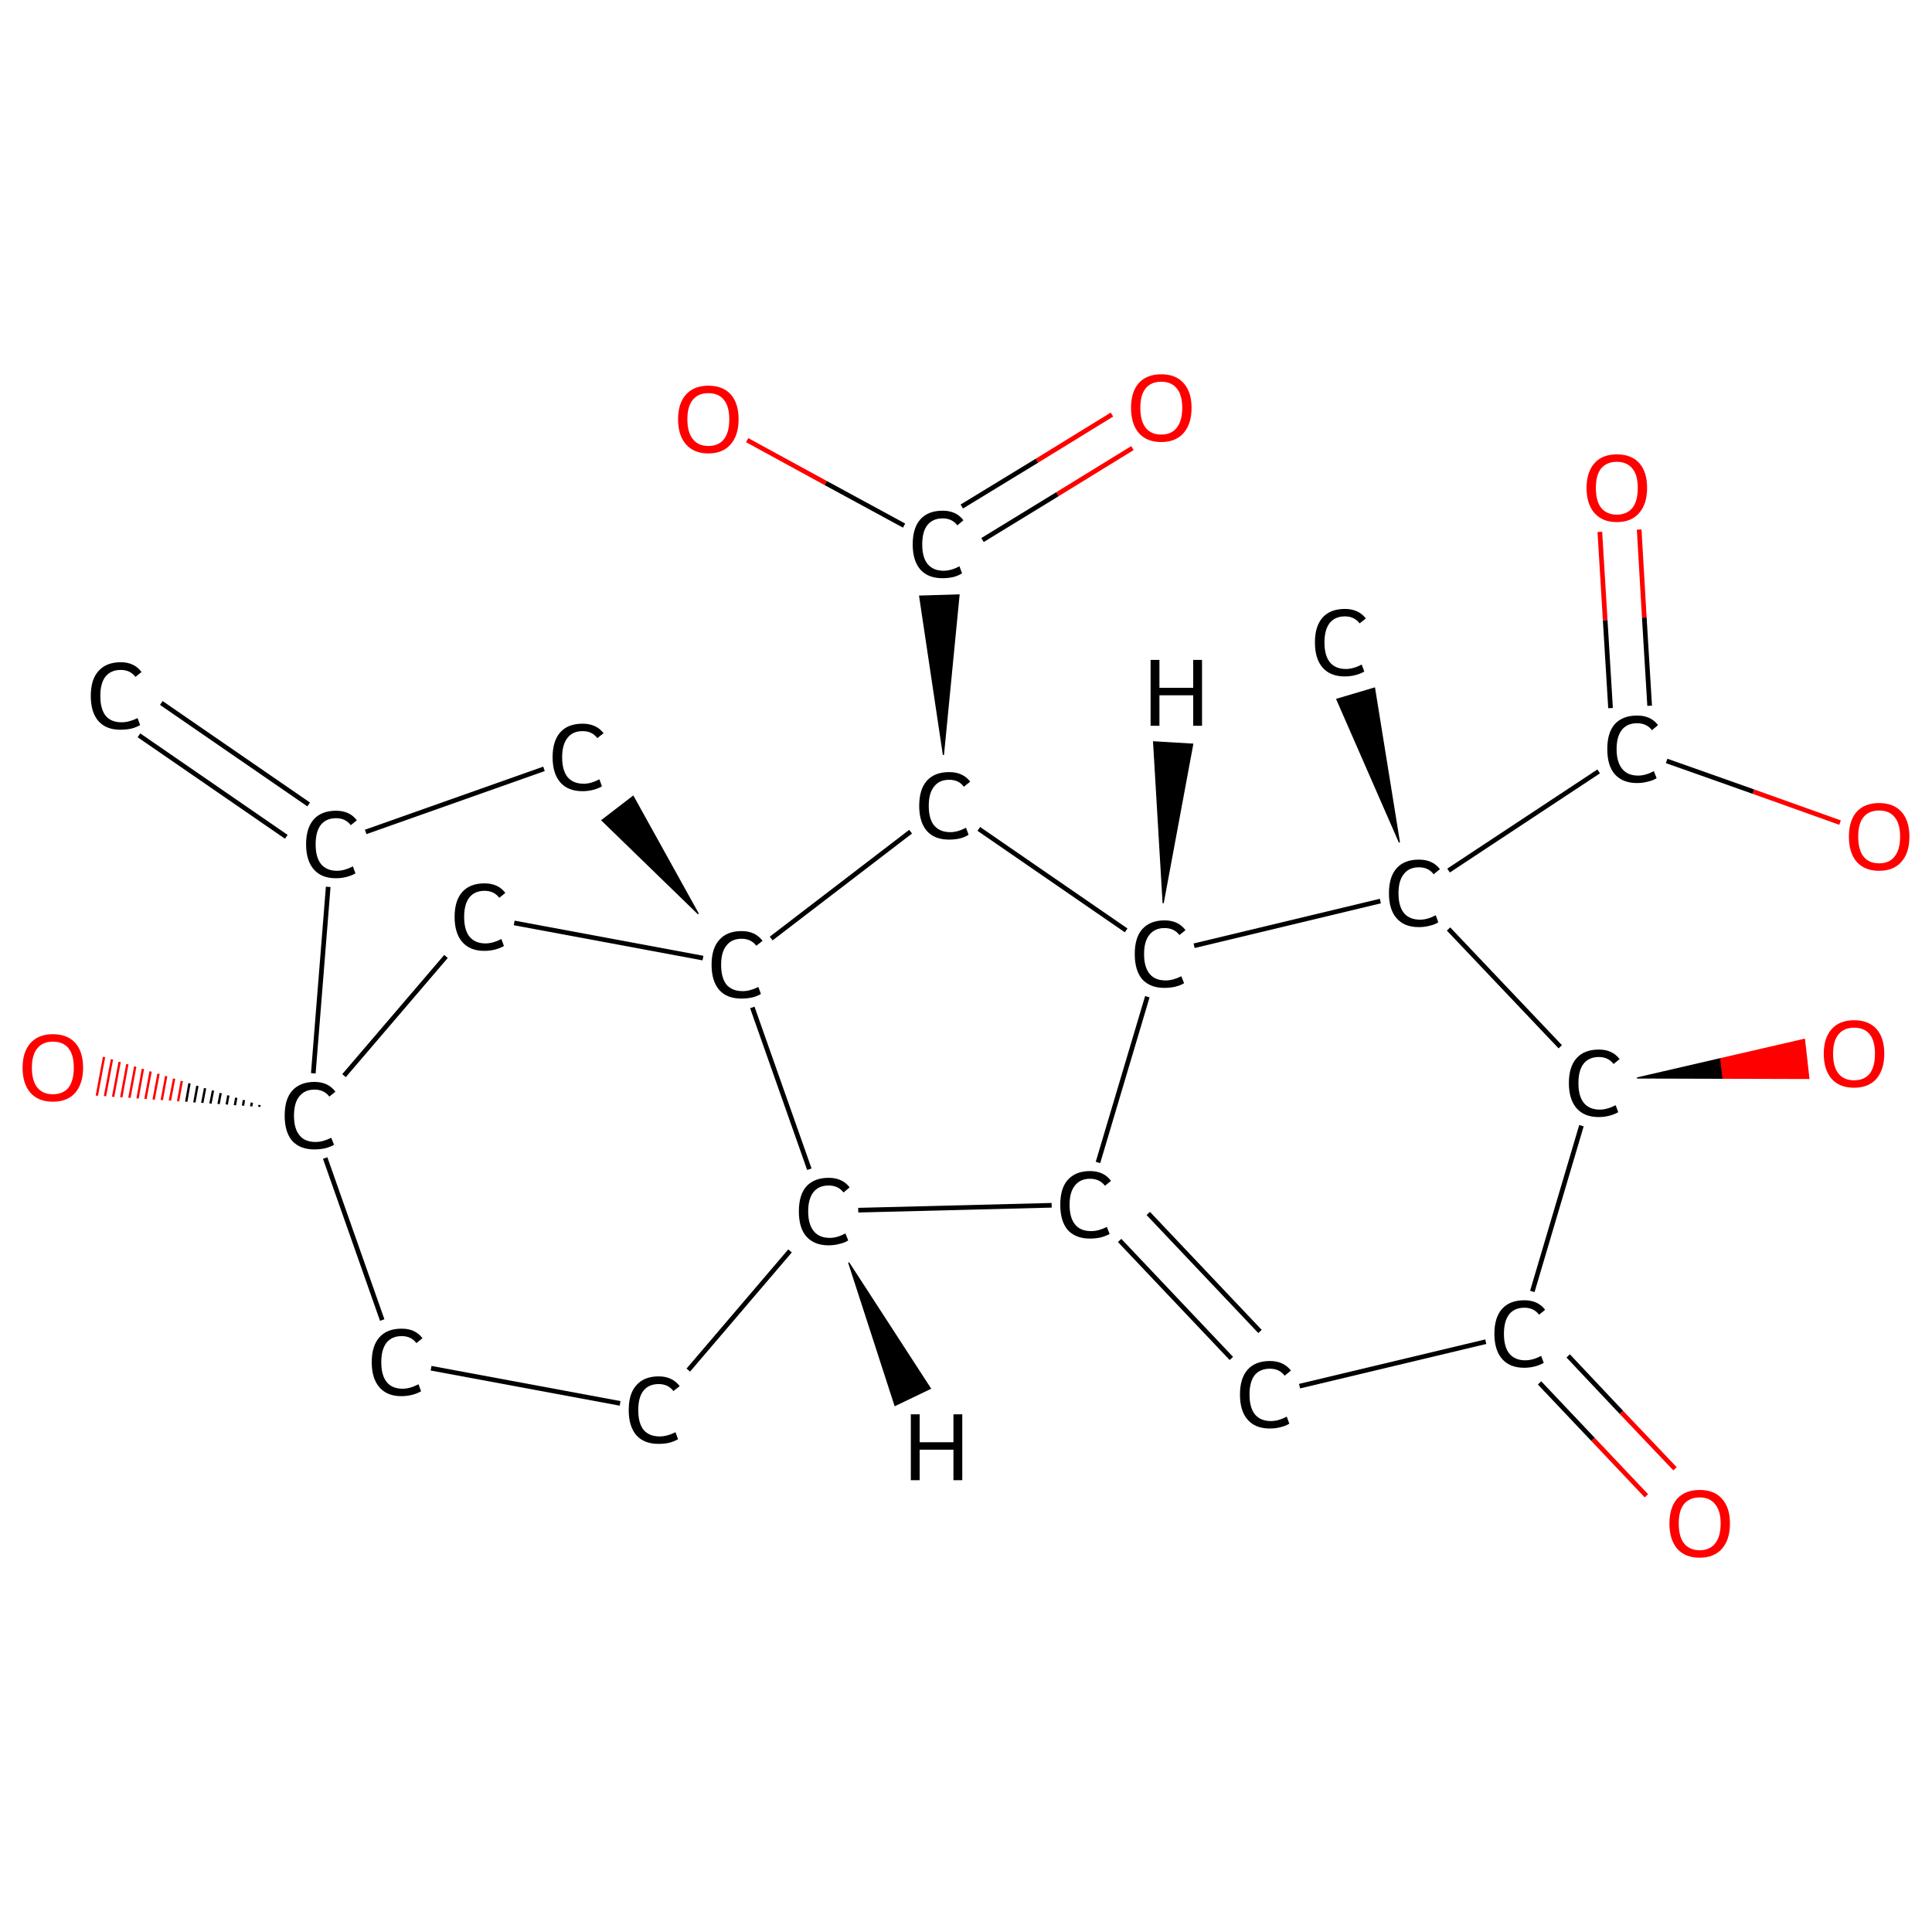 <?xml version='1.0' encoding='iso-8859-1'?>
<svg version='1.1' baseProfile='full'
              xmlns='http://www.w3.org/2000/svg'
                      xmlns:rdkit='http://www.rdkit.org/xml'
                      xmlns:xlink='http://www.w3.org/1999/xlink'
                  xml:space='preserve'
width='830px' height='830px' viewBox='0 0 830 830'>
<!-- END OF HEADER -->
<rect style='opacity:1.0;fill:#FFFFFF;stroke:none' width='830.0' height='830.0' x='0.0' y='0.0'> </rect>
<path class='bond-0 atom-0 atom-1' d='M 69.3,302.0 L 132.6,345.6' style='fill:none;fill-rule:evenodd;stroke:#000000;stroke-width:2.0px;stroke-linecap:butt;stroke-linejoin:miter;stroke-opacity:1' />
<path class='bond-0 atom-0 atom-1' d='M 59.7,315.9 L 123.0,359.5' style='fill:none;fill-rule:evenodd;stroke:#000000;stroke-width:2.0px;stroke-linecap:butt;stroke-linejoin:miter;stroke-opacity:1' />
<path class='bond-1 atom-1 atom-2' d='M 157.1,357.4 L 233.7,330.3' style='fill:none;fill-rule:evenodd;stroke:#000000;stroke-width:2.0px;stroke-linecap:butt;stroke-linejoin:miter;stroke-opacity:1' />
<path class='bond-2 atom-3 atom-2' d='M 300.0,392.6 L 258.6,352.4 L 272.0,342.1 Z' style='fill:#000000;fill-rule:evenodd;fill-opacity:1;stroke:#000000;stroke-width:0.5px;stroke-linecap:butt;stroke-linejoin:miter;stroke-opacity:1;' />
<path class='bond-3 atom-3 atom-4' d='M 302.0,411.6 L 220.9,396.5' style='fill:none;fill-rule:evenodd;stroke:#000000;stroke-width:2.0px;stroke-linecap:butt;stroke-linejoin:miter;stroke-opacity:1' />
<path class='bond-4 atom-4 atom-5' d='M 191.6,410.9 L 147.8,462.1' style='fill:none;fill-rule:evenodd;stroke:#000000;stroke-width:2.0px;stroke-linecap:butt;stroke-linejoin:miter;stroke-opacity:1' />
<path class='bond-5 atom-5 atom-6' d='M 111.4,475.5 L 111.5,474.7' style='fill:none;fill-rule:evenodd;stroke:#000000;stroke-width:1.0px;stroke-linecap:butt;stroke-linejoin:miter;stroke-opacity:1' />
<path class='bond-5 atom-5 atom-6' d='M 107.9,475.3 L 108.2,473.7' style='fill:none;fill-rule:evenodd;stroke:#000000;stroke-width:1.0px;stroke-linecap:butt;stroke-linejoin:miter;stroke-opacity:1' />
<path class='bond-5 atom-5 atom-6' d='M 104.4,475.0 L 104.8,472.6' style='fill:none;fill-rule:evenodd;stroke:#000000;stroke-width:1.0px;stroke-linecap:butt;stroke-linejoin:miter;stroke-opacity:1' />
<path class='bond-5 atom-5 atom-6' d='M 100.9,474.8 L 101.5,471.6' style='fill:none;fill-rule:evenodd;stroke:#000000;stroke-width:1.0px;stroke-linecap:butt;stroke-linejoin:miter;stroke-opacity:1' />
<path class='bond-5 atom-5 atom-6' d='M 97.4,474.5 L 98.1,470.6' style='fill:none;fill-rule:evenodd;stroke:#000000;stroke-width:1.0px;stroke-linecap:butt;stroke-linejoin:miter;stroke-opacity:1' />
<path class='bond-5 atom-5 atom-6' d='M 93.9,474.3 L 94.8,469.6' style='fill:none;fill-rule:evenodd;stroke:#000000;stroke-width:1.0px;stroke-linecap:butt;stroke-linejoin:miter;stroke-opacity:1' />
<path class='bond-5 atom-5 atom-6' d='M 90.4,474.1 L 91.5,468.5' style='fill:none;fill-rule:evenodd;stroke:#000000;stroke-width:1.0px;stroke-linecap:butt;stroke-linejoin:miter;stroke-opacity:1' />
<path class='bond-5 atom-5 atom-6' d='M 86.9,473.8 L 88.1,467.5' style='fill:none;fill-rule:evenodd;stroke:#000000;stroke-width:1.0px;stroke-linecap:butt;stroke-linejoin:miter;stroke-opacity:1' />
<path class='bond-5 atom-5 atom-6' d='M 83.5,473.6 L 84.8,466.5' style='fill:none;fill-rule:evenodd;stroke:#000000;stroke-width:1.0px;stroke-linecap:butt;stroke-linejoin:miter;stroke-opacity:1' />
<path class='bond-5 atom-5 atom-6' d='M 80.0,473.3 L 81.4,465.4' style='fill:none;fill-rule:evenodd;stroke:#000000;stroke-width:1.0px;stroke-linecap:butt;stroke-linejoin:miter;stroke-opacity:1' />
<path class='bond-5 atom-5 atom-6' d='M 76.5,473.1 L 78.1,464.4' style='fill:none;fill-rule:evenodd;stroke:#FF0000;stroke-width:1.0px;stroke-linecap:butt;stroke-linejoin:miter;stroke-opacity:1' />
<path class='bond-5 atom-5 atom-6' d='M 73.0,472.8 L 74.8,463.4' style='fill:none;fill-rule:evenodd;stroke:#FF0000;stroke-width:1.0px;stroke-linecap:butt;stroke-linejoin:miter;stroke-opacity:1' />
<path class='bond-5 atom-5 atom-6' d='M 69.5,472.6 L 71.4,462.3' style='fill:none;fill-rule:evenodd;stroke:#FF0000;stroke-width:1.0px;stroke-linecap:butt;stroke-linejoin:miter;stroke-opacity:1' />
<path class='bond-5 atom-5 atom-6' d='M 66.0,472.4 L 68.1,461.3' style='fill:none;fill-rule:evenodd;stroke:#FF0000;stroke-width:1.0px;stroke-linecap:butt;stroke-linejoin:miter;stroke-opacity:1' />
<path class='bond-5 atom-5 atom-6' d='M 62.5,472.1 L 64.7,460.3' style='fill:none;fill-rule:evenodd;stroke:#FF0000;stroke-width:1.0px;stroke-linecap:butt;stroke-linejoin:miter;stroke-opacity:1' />
<path class='bond-5 atom-5 atom-6' d='M 59.1,471.9 L 61.4,459.2' style='fill:none;fill-rule:evenodd;stroke:#FF0000;stroke-width:1.0px;stroke-linecap:butt;stroke-linejoin:miter;stroke-opacity:1' />
<path class='bond-5 atom-5 atom-6' d='M 55.6,471.6 L 58.1,458.2' style='fill:none;fill-rule:evenodd;stroke:#FF0000;stroke-width:1.0px;stroke-linecap:butt;stroke-linejoin:miter;stroke-opacity:1' />
<path class='bond-5 atom-5 atom-6' d='M 52.1,471.4 L 54.7,457.2' style='fill:none;fill-rule:evenodd;stroke:#FF0000;stroke-width:1.0px;stroke-linecap:butt;stroke-linejoin:miter;stroke-opacity:1' />
<path class='bond-5 atom-5 atom-6' d='M 48.6,471.2 L 51.4,456.2' style='fill:none;fill-rule:evenodd;stroke:#FF0000;stroke-width:1.0px;stroke-linecap:butt;stroke-linejoin:miter;stroke-opacity:1' />
<path class='bond-5 atom-5 atom-6' d='M 45.1,470.9 L 48.1,455.1' style='fill:none;fill-rule:evenodd;stroke:#FF0000;stroke-width:1.0px;stroke-linecap:butt;stroke-linejoin:miter;stroke-opacity:1' />
<path class='bond-5 atom-5 atom-6' d='M 41.6,470.7 L 44.7,454.1' style='fill:none;fill-rule:evenodd;stroke:#FF0000;stroke-width:1.0px;stroke-linecap:butt;stroke-linejoin:miter;stroke-opacity:1' />
<path class='bond-6 atom-5 atom-7' d='M 139.7,497.5 L 164.2,567.1' style='fill:none;fill-rule:evenodd;stroke:#000000;stroke-width:2.0px;stroke-linecap:butt;stroke-linejoin:miter;stroke-opacity:1' />
<path class='bond-7 atom-7 atom-8' d='M 185.2,587.8 L 266.4,602.9' style='fill:none;fill-rule:evenodd;stroke:#000000;stroke-width:2.0px;stroke-linecap:butt;stroke-linejoin:miter;stroke-opacity:1' />
<path class='bond-8 atom-8 atom-9' d='M 295.7,588.6 L 339.4,537.4' style='fill:none;fill-rule:evenodd;stroke:#000000;stroke-width:2.0px;stroke-linecap:butt;stroke-linejoin:miter;stroke-opacity:1' />
<path class='bond-9 atom-9 atom-10' d='M 368.7,519.9 L 451.8,517.8' style='fill:none;fill-rule:evenodd;stroke:#000000;stroke-width:2.0px;stroke-linecap:butt;stroke-linejoin:miter;stroke-opacity:1' />
<path class='bond-10 atom-10 atom-11' d='M 481.0,532.9 L 529.0,583.6' style='fill:none;fill-rule:evenodd;stroke:#000000;stroke-width:2.0px;stroke-linecap:butt;stroke-linejoin:miter;stroke-opacity:1' />
<path class='bond-10 atom-10 atom-11' d='M 493.3,521.3 L 541.3,572.0' style='fill:none;fill-rule:evenodd;stroke:#000000;stroke-width:2.0px;stroke-linecap:butt;stroke-linejoin:miter;stroke-opacity:1' />
<path class='bond-11 atom-11 atom-12' d='M 558.3,595.5 L 638.3,576.4' style='fill:none;fill-rule:evenodd;stroke:#000000;stroke-width:2.0px;stroke-linecap:butt;stroke-linejoin:miter;stroke-opacity:1' />
<path class='bond-12 atom-12 atom-13' d='M 661.4,594.1 L 684.4,618.4' style='fill:none;fill-rule:evenodd;stroke:#000000;stroke-width:2.0px;stroke-linecap:butt;stroke-linejoin:miter;stroke-opacity:1' />
<path class='bond-12 atom-12 atom-13' d='M 684.4,618.4 L 707.3,642.6' style='fill:none;fill-rule:evenodd;stroke:#FF0000;stroke-width:2.0px;stroke-linecap:butt;stroke-linejoin:miter;stroke-opacity:1' />
<path class='bond-12 atom-12 atom-13' d='M 673.7,582.5 L 696.6,606.8' style='fill:none;fill-rule:evenodd;stroke:#000000;stroke-width:2.0px;stroke-linecap:butt;stroke-linejoin:miter;stroke-opacity:1' />
<path class='bond-12 atom-12 atom-13' d='M 696.6,606.8 L 719.6,631.0' style='fill:none;fill-rule:evenodd;stroke:#FF0000;stroke-width:2.0px;stroke-linecap:butt;stroke-linejoin:miter;stroke-opacity:1' />
<path class='bond-13 atom-12 atom-14' d='M 658.3,554.8 L 679.4,483.6' style='fill:none;fill-rule:evenodd;stroke:#000000;stroke-width:2.0px;stroke-linecap:butt;stroke-linejoin:miter;stroke-opacity:1' />
<path class='bond-14 atom-14 atom-15' d='M 703.3,463.1 L 739.2,454.8 L 740.2,463.2 Z' style='fill:#000000;fill-rule:evenodd;fill-opacity:1;stroke:#000000;stroke-width:0.5px;stroke-linecap:butt;stroke-linejoin:miter;stroke-opacity:1;' />
<path class='bond-14 atom-14 atom-15' d='M 739.2,454.8 L 777.1,463.3 L 775.2,446.5 Z' style='fill:#FF0000;fill-rule:evenodd;fill-opacity:1;stroke:#FF0000;stroke-width:0.5px;stroke-linecap:butt;stroke-linejoin:miter;stroke-opacity:1;' />
<path class='bond-14 atom-14 atom-15' d='M 739.2,454.8 L 740.2,463.2 L 777.1,463.3 Z' style='fill:#FF0000;fill-rule:evenodd;fill-opacity:1;stroke:#FF0000;stroke-width:0.5px;stroke-linecap:butt;stroke-linejoin:miter;stroke-opacity:1;' />
<path class='bond-15 atom-14 atom-16' d='M 670.3,449.7 L 622.3,399.1' style='fill:none;fill-rule:evenodd;stroke:#000000;stroke-width:2.0px;stroke-linecap:butt;stroke-linejoin:miter;stroke-opacity:1' />
<path class='bond-16 atom-16 atom-17' d='M 601.2,361.9 L 574.3,300.4 L 590.5,295.6 Z' style='fill:#000000;fill-rule:evenodd;fill-opacity:1;stroke:#000000;stroke-width:0.5px;stroke-linecap:butt;stroke-linejoin:miter;stroke-opacity:1;' />
<path class='bond-17 atom-16 atom-18' d='M 622.3,374.0 L 686.8,331.4' style='fill:none;fill-rule:evenodd;stroke:#000000;stroke-width:2.0px;stroke-linecap:butt;stroke-linejoin:miter;stroke-opacity:1' />
<path class='bond-18 atom-18 atom-19' d='M 708.7,303.2 L 706.4,265.3' style='fill:none;fill-rule:evenodd;stroke:#000000;stroke-width:2.0px;stroke-linecap:butt;stroke-linejoin:miter;stroke-opacity:1' />
<path class='bond-18 atom-18 atom-19' d='M 706.4,265.3 L 704.2,227.5' style='fill:none;fill-rule:evenodd;stroke:#FF0000;stroke-width:2.0px;stroke-linecap:butt;stroke-linejoin:miter;stroke-opacity:1' />
<path class='bond-18 atom-18 atom-19' d='M 691.9,304.2 L 689.6,266.4' style='fill:none;fill-rule:evenodd;stroke:#000000;stroke-width:2.0px;stroke-linecap:butt;stroke-linejoin:miter;stroke-opacity:1' />
<path class='bond-18 atom-18 atom-19' d='M 689.6,266.4 L 687.3,228.5' style='fill:none;fill-rule:evenodd;stroke:#FF0000;stroke-width:2.0px;stroke-linecap:butt;stroke-linejoin:miter;stroke-opacity:1' />
<path class='bond-19 atom-18 atom-20' d='M 716.0,326.9 L 753.3,340.1' style='fill:none;fill-rule:evenodd;stroke:#000000;stroke-width:2.0px;stroke-linecap:butt;stroke-linejoin:miter;stroke-opacity:1' />
<path class='bond-19 atom-18 atom-20' d='M 753.3,340.1 L 790.5,353.4' style='fill:none;fill-rule:evenodd;stroke:#FF0000;stroke-width:2.0px;stroke-linecap:butt;stroke-linejoin:miter;stroke-opacity:1' />
<path class='bond-20 atom-16 atom-21' d='M 593.0,387.1 L 513.0,406.3' style='fill:none;fill-rule:evenodd;stroke:#000000;stroke-width:2.0px;stroke-linecap:butt;stroke-linejoin:miter;stroke-opacity:1' />
<path class='bond-21 atom-21 atom-22' d='M 483.8,399.7 L 420.5,356.1' style='fill:none;fill-rule:evenodd;stroke:#000000;stroke-width:2.0px;stroke-linecap:butt;stroke-linejoin:miter;stroke-opacity:1' />
<path class='bond-22 atom-22 atom-23' d='M 405.3,324.3 L 395.1,256.1 L 412.0,255.6 Z' style='fill:#000000;fill-rule:evenodd;fill-opacity:1;stroke:#000000;stroke-width:0.5px;stroke-linecap:butt;stroke-linejoin:miter;stroke-opacity:1;' />
<path class='bond-23 atom-23 atom-24' d='M 422.1,232.0 L 454.3,212.3' style='fill:none;fill-rule:evenodd;stroke:#000000;stroke-width:2.0px;stroke-linecap:butt;stroke-linejoin:miter;stroke-opacity:1' />
<path class='bond-23 atom-23 atom-24' d='M 454.3,212.3 L 486.5,192.5' style='fill:none;fill-rule:evenodd;stroke:#FF0000;stroke-width:2.0px;stroke-linecap:butt;stroke-linejoin:miter;stroke-opacity:1' />
<path class='bond-23 atom-23 atom-24' d='M 413.2,217.6 L 445.5,197.9' style='fill:none;fill-rule:evenodd;stroke:#000000;stroke-width:2.0px;stroke-linecap:butt;stroke-linejoin:miter;stroke-opacity:1' />
<path class='bond-23 atom-23 atom-24' d='M 445.5,197.9 L 477.7,178.1' style='fill:none;fill-rule:evenodd;stroke:#FF0000;stroke-width:2.0px;stroke-linecap:butt;stroke-linejoin:miter;stroke-opacity:1' />
<path class='bond-24 atom-23 atom-25' d='M 388.4,225.8 L 354.7,207.5' style='fill:none;fill-rule:evenodd;stroke:#000000;stroke-width:2.0px;stroke-linecap:butt;stroke-linejoin:miter;stroke-opacity:1' />
<path class='bond-24 atom-23 atom-25' d='M 354.7,207.5 L 321.0,189.1' style='fill:none;fill-rule:evenodd;stroke:#FF0000;stroke-width:2.0px;stroke-linecap:butt;stroke-linejoin:miter;stroke-opacity:1' />
<path class='bond-25 atom-5 atom-1' d='M 134.6,461.1 L 141.0,381.0' style='fill:none;fill-rule:evenodd;stroke:#000000;stroke-width:2.0px;stroke-linecap:butt;stroke-linejoin:miter;stroke-opacity:1' />
<path class='bond-26 atom-21 atom-10' d='M 492.9,428.2 L 471.7,499.4' style='fill:none;fill-rule:evenodd;stroke:#000000;stroke-width:2.0px;stroke-linecap:butt;stroke-linejoin:miter;stroke-opacity:1' />
<path class='bond-27 atom-9 atom-3' d='M 347.7,502.3 L 323.2,432.8' style='fill:none;fill-rule:evenodd;stroke:#000000;stroke-width:2.0px;stroke-linecap:butt;stroke-linejoin:miter;stroke-opacity:1' />
<path class='bond-28 atom-22 atom-3' d='M 391.2,357.3 L 331.3,403.2' style='fill:none;fill-rule:evenodd;stroke:#000000;stroke-width:2.0px;stroke-linecap:butt;stroke-linejoin:miter;stroke-opacity:1' />
<path class='bond-29 atom-9 atom-26' d='M 364.6,542.4 L 399.7,596.5 L 384.5,603.8 Z' style='fill:#000000;fill-rule:evenodd;fill-opacity:1;stroke:#000000;stroke-width:0.5px;stroke-linecap:butt;stroke-linejoin:miter;stroke-opacity:1;' />
<path class='bond-30 atom-21 atom-27' d='M 499.7,388.0 L 495.6,318.7 L 512.4,319.7 Z' style='fill:#000000;fill-rule:evenodd;fill-opacity:1;stroke:#000000;stroke-width:0.5px;stroke-linecap:butt;stroke-linejoin:miter;stroke-opacity:1;' />
<path class='atom-0' d='M 39.0 299.0
Q 39.0 291.9, 42.3 288.3
Q 45.6 284.5, 51.9 284.5
Q 57.7 284.5, 60.8 288.7
L 58.2 290.8
Q 55.9 287.8, 51.9 287.8
Q 47.6 287.8, 45.3 290.7
Q 43.1 293.5, 43.1 299.0
Q 43.1 304.6, 45.4 307.5
Q 47.7 310.3, 52.3 310.3
Q 55.4 310.3, 59.1 308.5
L 60.2 311.5
Q 58.7 312.4, 56.5 313.0
Q 54.2 313.5, 51.7 313.5
Q 45.6 313.5, 42.3 309.8
Q 39.0 306.0, 39.0 299.0
' fill='#000000'/>
<path class='atom-1' d='M 131.5 362.7
Q 131.5 355.7, 134.8 352.0
Q 138.1 348.3, 144.4 348.3
Q 150.2 348.3, 153.3 352.4
L 150.7 354.5
Q 148.4 351.5, 144.4 351.5
Q 140.1 351.5, 137.8 354.4
Q 135.6 357.3, 135.6 362.7
Q 135.6 368.3, 137.9 371.2
Q 140.3 374.1, 144.8 374.1
Q 147.9 374.1, 151.6 372.2
L 152.7 375.2
Q 151.2 376.1, 149.0 376.7
Q 146.7 377.3, 144.3 377.3
Q 138.1 377.3, 134.8 373.5
Q 131.5 369.7, 131.5 362.7
' fill='#000000'/>
<path class='atom-2' d='M 237.4 325.3
Q 237.4 318.3, 240.7 314.6
Q 244.0 310.9, 250.3 310.9
Q 256.2 310.9, 259.3 315.0
L 256.6 317.1
Q 254.4 314.1, 250.3 314.1
Q 246.0 314.1, 243.8 317.0
Q 241.5 319.9, 241.5 325.3
Q 241.5 330.9, 243.8 333.8
Q 246.2 336.7, 250.8 336.7
Q 253.9 336.7, 257.5 334.8
L 258.6 337.8
Q 257.2 338.7, 254.9 339.3
Q 252.7 339.9, 250.2 339.9
Q 244.0 339.9, 240.7 336.1
Q 237.4 332.3, 237.4 325.3
' fill='#000000'/>
<path class='atom-3' d='M 305.7 414.5
Q 305.7 407.4, 309.0 403.8
Q 312.3 400.0, 318.6 400.0
Q 324.5 400.0, 327.6 404.2
L 324.9 406.3
Q 322.7 403.3, 318.6 403.3
Q 314.3 403.3, 312.1 406.2
Q 309.8 409.0, 309.8 414.5
Q 309.8 420.1, 312.1 423.0
Q 314.5 425.8, 319.1 425.8
Q 322.2 425.8, 325.8 424.0
L 326.9 427.0
Q 325.5 427.9, 323.2 428.5
Q 321.0 429.0, 318.5 429.0
Q 312.3 429.0, 309.0 425.3
Q 305.7 421.5, 305.7 414.5
' fill='#000000'/>
<path class='atom-4' d='M 195.3 393.9
Q 195.3 386.9, 198.6 383.2
Q 201.9 379.5, 208.2 379.5
Q 214.0 379.5, 217.1 383.6
L 214.5 385.7
Q 212.2 382.7, 208.2 382.7
Q 203.9 382.7, 201.6 385.6
Q 199.4 388.5, 199.4 393.9
Q 199.4 399.5, 201.7 402.4
Q 204.1 405.3, 208.6 405.3
Q 211.7 405.3, 215.4 403.4
L 216.5 406.4
Q 215.0 407.3, 212.8 407.9
Q 210.5 408.5, 208.1 408.5
Q 201.9 408.5, 198.6 404.7
Q 195.3 400.9, 195.3 393.9
' fill='#000000'/>
<path class='atom-5' d='M 122.3 479.3
Q 122.3 472.2, 125.5 468.6
Q 128.9 464.8, 135.1 464.8
Q 141.0 464.8, 144.1 469.0
L 141.5 471.1
Q 139.2 468.1, 135.1 468.1
Q 130.9 468.1, 128.6 471.0
Q 126.3 473.8, 126.3 479.3
Q 126.3 484.9, 128.7 487.8
Q 131.0 490.6, 135.6 490.6
Q 138.7 490.6, 142.3 488.8
L 143.5 491.8
Q 142.0 492.7, 139.7 493.3
Q 137.5 493.8, 135.0 493.8
Q 128.9 493.8, 125.5 490.1
Q 122.3 486.3, 122.3 479.3
' fill='#000000'/>
<path class='atom-6' d='M 9.7 458.7
Q 9.7 451.9, 13.1 448.1
Q 16.5 444.3, 22.7 444.3
Q 29.0 444.3, 32.4 448.1
Q 35.7 451.9, 35.7 458.7
Q 35.7 465.5, 32.3 469.5
Q 28.9 473.3, 22.7 473.3
Q 16.5 473.3, 13.1 469.5
Q 9.7 465.6, 9.7 458.7
M 22.7 470.1
Q 27.1 470.1, 29.4 467.3
Q 31.7 464.3, 31.7 458.7
Q 31.7 453.1, 29.4 450.3
Q 27.1 447.5, 22.7 447.5
Q 18.4 447.5, 16.1 450.3
Q 13.7 453.1, 13.7 458.7
Q 13.7 464.4, 16.1 467.3
Q 18.4 470.1, 22.7 470.1
' fill='#FF0000'/>
<path class='atom-7' d='M 159.7 585.2
Q 159.7 578.2, 163.0 574.5
Q 166.3 570.8, 172.6 570.8
Q 178.4 570.8, 181.5 574.9
L 178.9 577.0
Q 176.6 574.0, 172.6 574.0
Q 168.3 574.0, 166.0 576.9
Q 163.8 579.8, 163.8 585.2
Q 163.8 590.8, 166.1 593.7
Q 168.4 596.6, 173.0 596.6
Q 176.1 596.6, 179.8 594.7
L 180.9 597.7
Q 179.4 598.6, 177.2 599.2
Q 174.9 599.8, 172.4 599.8
Q 166.3 599.8, 163.0 596.0
Q 159.7 592.2, 159.7 585.2
' fill='#000000'/>
<path class='atom-8' d='M 270.1 605.8
Q 270.1 598.7, 273.4 595.1
Q 276.7 591.3, 283.0 591.3
Q 288.8 591.3, 292.0 595.5
L 289.3 597.6
Q 287.0 594.6, 283.0 594.6
Q 278.7 594.6, 276.4 597.5
Q 274.2 600.3, 274.2 605.8
Q 274.2 611.4, 276.5 614.3
Q 278.9 617.1, 283.4 617.1
Q 286.6 617.1, 290.2 615.3
L 291.3 618.3
Q 289.8 619.2, 287.6 619.8
Q 285.4 620.3, 282.9 620.3
Q 276.7 620.3, 273.4 616.6
Q 270.1 612.8, 270.1 605.8
' fill='#000000'/>
<path class='atom-9' d='M 343.2 520.4
Q 343.2 513.4, 346.4 509.7
Q 349.8 506.0, 356.0 506.0
Q 361.9 506.0, 365.0 510.1
L 362.4 512.3
Q 360.1 509.3, 356.0 509.3
Q 351.8 509.3, 349.5 512.1
Q 347.2 515.0, 347.2 520.4
Q 347.2 526.0, 349.6 528.9
Q 351.9 531.8, 356.5 531.8
Q 359.6 531.8, 363.2 529.9
L 364.4 532.9
Q 362.9 533.9, 360.6 534.4
Q 358.4 535.0, 355.9 535.0
Q 349.8 535.0, 346.4 531.2
Q 343.2 527.5, 343.2 520.4
' fill='#000000'/>
<path class='atom-10' d='M 455.5 517.6
Q 455.5 510.5, 458.7 506.9
Q 462.1 503.1, 468.3 503.1
Q 474.2 503.1, 477.3 507.3
L 474.7 509.4
Q 472.4 506.4, 468.3 506.4
Q 464.1 506.4, 461.8 509.3
Q 459.5 512.1, 459.5 517.6
Q 459.5 523.2, 461.9 526.1
Q 464.2 528.9, 468.8 528.9
Q 471.9 528.9, 475.5 527.1
L 476.7 530.1
Q 475.2 531.0, 472.9 531.6
Q 470.7 532.1, 468.2 532.1
Q 462.1 532.1, 458.7 528.4
Q 455.5 524.6, 455.5 517.6
' fill='#000000'/>
<path class='atom-11' d='M 532.7 599.1
Q 532.7 592.1, 536.0 588.4
Q 539.3 584.7, 545.6 584.7
Q 551.4 584.7, 554.6 588.8
L 551.9 591.0
Q 549.6 588.0, 545.6 588.0
Q 541.3 588.0, 539.0 590.8
Q 536.8 593.7, 536.8 599.1
Q 536.8 604.7, 539.1 607.6
Q 541.5 610.5, 546.0 610.5
Q 549.2 610.5, 552.8 608.6
L 553.9 611.6
Q 552.4 612.6, 550.2 613.1
Q 548.0 613.7, 545.5 613.7
Q 539.3 613.7, 536.0 609.9
Q 532.7 606.2, 532.7 599.1
' fill='#000000'/>
<path class='atom-12' d='M 642.0 573.0
Q 642.0 566.0, 645.3 562.3
Q 648.6 558.6, 654.9 558.6
Q 660.7 558.6, 663.8 562.7
L 661.2 564.8
Q 658.9 561.8, 654.9 561.8
Q 650.6 561.8, 648.3 564.7
Q 646.1 567.6, 646.1 573.0
Q 646.1 578.6, 648.4 581.5
Q 650.8 584.4, 655.3 584.4
Q 658.4 584.4, 662.1 582.5
L 663.2 585.5
Q 661.7 586.4, 659.5 587.0
Q 657.2 587.6, 654.8 587.6
Q 648.6 587.6, 645.3 583.8
Q 642.0 580.0, 642.0 573.0
' fill='#000000'/>
<path class='atom-13' d='M 717.2 654.5
Q 717.2 647.7, 720.5 643.9
Q 723.9 640.1, 730.2 640.1
Q 736.5 640.1, 739.8 643.9
Q 743.2 647.7, 743.2 654.5
Q 743.2 661.4, 739.8 665.3
Q 736.4 669.2, 730.2 669.2
Q 723.9 669.2, 720.5 665.3
Q 717.2 661.4, 717.2 654.5
M 730.2 666.0
Q 734.5 666.0, 736.8 663.1
Q 739.2 660.2, 739.2 654.5
Q 739.2 649.0, 736.8 646.2
Q 734.5 643.3, 730.2 643.3
Q 725.9 643.3, 723.5 646.1
Q 721.2 648.9, 721.2 654.5
Q 721.2 660.2, 723.5 663.1
Q 725.9 666.0, 730.2 666.0
' fill='#FF0000'/>
<path class='atom-14' d='M 674.0 465.3
Q 674.0 458.3, 677.3 454.6
Q 680.6 450.9, 686.9 450.9
Q 692.7 450.9, 695.8 455.0
L 693.2 457.1
Q 690.9 454.1, 686.9 454.1
Q 682.6 454.1, 680.3 457.0
Q 678.1 459.9, 678.1 465.3
Q 678.1 470.9, 680.4 473.8
Q 682.8 476.7, 687.3 476.7
Q 690.4 476.7, 694.1 474.8
L 695.2 477.8
Q 693.7 478.7, 691.5 479.3
Q 689.2 479.9, 686.8 479.9
Q 680.6 479.9, 677.3 476.1
Q 674.0 472.3, 674.0 465.3
' fill='#000000'/>
<path class='atom-15' d='M 783.5 452.7
Q 783.5 445.9, 786.9 442.1
Q 790.3 438.3, 796.5 438.3
Q 802.8 438.3, 806.2 442.1
Q 809.5 445.9, 809.5 452.7
Q 809.5 459.5, 806.1 463.5
Q 802.7 467.3, 796.5 467.3
Q 790.3 467.3, 786.9 463.5
Q 783.5 459.6, 783.5 452.7
M 796.5 464.1
Q 800.9 464.1, 803.2 461.3
Q 805.5 458.3, 805.5 452.7
Q 805.5 447.1, 803.2 444.3
Q 800.9 441.5, 796.5 441.5
Q 792.2 441.5, 789.9 444.3
Q 787.5 447.1, 787.5 452.7
Q 787.5 458.4, 789.9 461.3
Q 792.2 464.1, 796.5 464.1
' fill='#FF0000'/>
<path class='atom-16' d='M 596.7 383.7
Q 596.7 376.7, 600.0 373.0
Q 603.3 369.3, 609.6 369.3
Q 615.5 369.3, 618.6 373.4
L 615.9 375.6
Q 613.7 372.6, 609.6 372.6
Q 605.3 372.6, 603.1 375.5
Q 600.8 378.3, 600.8 383.7
Q 600.8 389.3, 603.1 392.2
Q 605.5 395.1, 610.1 395.1
Q 613.2 395.1, 616.8 393.2
L 617.9 396.2
Q 616.5 397.2, 614.2 397.7
Q 612.0 398.3, 609.5 398.3
Q 603.3 398.3, 600.0 394.5
Q 596.7 390.8, 596.7 383.7
' fill='#000000'/>
<path class='atom-17' d='M 564.9 276.0
Q 564.9 269.0, 568.2 265.3
Q 571.5 261.6, 577.8 261.6
Q 583.6 261.6, 586.8 265.7
L 584.1 267.8
Q 581.8 264.8, 577.8 264.8
Q 573.5 264.8, 571.2 267.7
Q 569.0 270.6, 569.0 276.0
Q 569.0 281.6, 571.3 284.5
Q 573.7 287.4, 578.2 287.4
Q 581.4 287.4, 585.0 285.5
L 586.1 288.5
Q 584.6 289.4, 582.4 290.0
Q 580.2 290.6, 577.7 290.6
Q 571.5 290.6, 568.2 286.8
Q 564.9 283.0, 564.9 276.0
' fill='#000000'/>
<path class='atom-18' d='M 690.5 321.8
Q 690.5 314.8, 693.7 311.1
Q 697.1 307.4, 703.3 307.4
Q 709.2 307.4, 712.3 311.5
L 709.7 313.7
Q 707.4 310.7, 703.3 310.7
Q 699.1 310.7, 696.8 313.5
Q 694.5 316.4, 694.5 321.8
Q 694.5 327.4, 696.9 330.3
Q 699.2 333.2, 703.8 333.2
Q 706.9 333.2, 710.5 331.3
L 711.7 334.3
Q 710.2 335.3, 707.9 335.8
Q 705.7 336.4, 703.2 336.4
Q 697.1 336.4, 693.7 332.6
Q 690.5 328.9, 690.5 321.8
' fill='#000000'/>
<path class='atom-19' d='M 681.6 209.6
Q 681.6 202.8, 685.0 199.0
Q 688.3 195.2, 694.6 195.2
Q 700.9 195.2, 704.3 199.0
Q 707.6 202.8, 707.6 209.6
Q 707.6 216.5, 704.2 220.4
Q 700.8 224.3, 694.6 224.3
Q 688.4 224.3, 685.0 220.4
Q 681.6 216.6, 681.6 209.6
M 694.6 221.1
Q 698.9 221.1, 701.3 218.2
Q 703.6 215.3, 703.6 209.6
Q 703.6 204.1, 701.3 201.3
Q 698.9 198.4, 694.6 198.4
Q 690.3 198.4, 687.9 201.2
Q 685.6 204.0, 685.6 209.6
Q 685.6 215.4, 687.9 218.2
Q 690.3 221.1, 694.6 221.1
' fill='#FF0000'/>
<path class='atom-20' d='M 794.3 359.4
Q 794.3 352.6, 797.6 348.8
Q 801.0 345.0, 807.3 345.0
Q 813.5 345.0, 816.9 348.8
Q 820.3 352.6, 820.3 359.4
Q 820.3 366.3, 816.9 370.2
Q 813.5 374.1, 807.3 374.1
Q 801.0 374.1, 797.6 370.2
Q 794.3 366.3, 794.3 359.4
M 807.3 370.9
Q 811.6 370.9, 813.9 368.0
Q 816.3 365.1, 816.3 359.4
Q 816.3 353.8, 813.9 351.0
Q 811.6 348.2, 807.3 348.2
Q 802.9 348.2, 800.6 351.0
Q 798.3 353.8, 798.3 359.4
Q 798.3 365.1, 800.6 368.0
Q 802.9 370.9, 807.3 370.9
' fill='#FF0000'/>
<path class='atom-21' d='M 487.5 409.9
Q 487.5 402.8, 490.7 399.2
Q 494.1 395.4, 500.3 395.4
Q 506.2 395.4, 509.3 399.6
L 506.7 401.7
Q 504.4 398.7, 500.3 398.7
Q 496.1 398.7, 493.8 401.6
Q 491.5 404.4, 491.5 409.9
Q 491.5 415.5, 493.9 418.4
Q 496.2 421.2, 500.8 421.2
Q 503.9 421.2, 507.5 419.4
L 508.7 422.4
Q 507.2 423.3, 504.9 423.9
Q 502.7 424.4, 500.2 424.4
Q 494.1 424.4, 490.7 420.7
Q 487.5 416.9, 487.5 409.9
' fill='#000000'/>
<path class='atom-22' d='M 394.9 346.2
Q 394.9 339.1, 398.2 335.4
Q 401.5 331.7, 407.8 331.7
Q 413.7 331.7, 416.8 335.8
L 414.1 338.0
Q 411.9 335.0, 407.8 335.0
Q 403.5 335.0, 401.3 337.9
Q 399.0 340.7, 399.0 346.2
Q 399.0 351.8, 401.3 354.6
Q 403.7 357.5, 408.3 357.5
Q 411.4 357.5, 415.0 355.6
L 416.1 358.6
Q 414.7 359.6, 412.4 360.2
Q 410.2 360.7, 407.7 360.7
Q 401.5 360.7, 398.2 357.0
Q 394.9 353.2, 394.9 346.2
' fill='#000000'/>
<path class='atom-23' d='M 392.1 233.9
Q 392.1 226.8, 395.4 223.1
Q 398.7 219.4, 405.0 219.4
Q 410.8 219.4, 413.9 223.5
L 411.3 225.7
Q 409.0 222.7, 405.0 222.7
Q 400.7 222.7, 398.4 225.6
Q 396.2 228.4, 396.2 233.9
Q 396.2 239.5, 398.5 242.3
Q 400.9 245.2, 405.4 245.2
Q 408.5 245.2, 412.2 243.3
L 413.3 246.3
Q 411.8 247.3, 409.6 247.9
Q 407.3 248.4, 404.9 248.4
Q 398.7 248.4, 395.4 244.7
Q 392.1 240.9, 392.1 233.9
' fill='#000000'/>
<path class='atom-24' d='M 485.9 175.2
Q 485.9 168.4, 489.2 164.6
Q 492.6 160.8, 498.9 160.8
Q 505.1 160.8, 508.5 164.6
Q 511.9 168.4, 511.9 175.2
Q 511.9 182.1, 508.5 186.0
Q 505.1 189.9, 498.9 189.9
Q 492.6 189.9, 489.2 186.0
Q 485.9 182.1, 485.9 175.2
M 498.9 186.7
Q 503.2 186.7, 505.5 183.8
Q 507.9 180.9, 507.9 175.2
Q 507.9 169.6, 505.5 166.8
Q 503.2 164.0, 498.9 164.0
Q 494.5 164.0, 492.2 166.8
Q 489.9 169.6, 489.9 175.2
Q 489.9 180.9, 492.2 183.8
Q 494.5 186.7, 498.9 186.7
' fill='#FF0000'/>
<path class='atom-25' d='M 291.3 180.1
Q 291.3 173.3, 294.7 169.5
Q 298.1 165.7, 304.3 165.7
Q 310.6 165.7, 314.0 169.5
Q 317.3 173.3, 317.3 180.1
Q 317.3 187.0, 313.9 190.9
Q 310.5 194.8, 304.3 194.8
Q 298.1 194.8, 294.7 190.9
Q 291.3 187.0, 291.3 180.1
M 304.3 191.6
Q 308.7 191.6, 311.0 188.7
Q 313.3 185.8, 313.3 180.1
Q 313.3 174.6, 311.0 171.8
Q 308.7 168.9, 304.3 168.9
Q 300.0 168.9, 297.7 171.7
Q 295.3 174.5, 295.3 180.1
Q 295.3 185.8, 297.7 188.7
Q 300.0 191.6, 304.3 191.6
' fill='#FF0000'/>
<path class='atom-26' d='M 391.3 607.6
L 395.1 607.6
L 395.1 619.6
L 409.6 619.6
L 409.6 607.6
L 413.4 607.6
L 413.4 635.9
L 409.6 635.9
L 409.6 622.8
L 395.1 622.8
L 395.1 635.9
L 391.3 635.9
L 391.3 607.6
' fill='#000000'/>
<path class='atom-27' d='M 494.3 283.5
L 498.1 283.5
L 498.1 295.5
L 512.6 295.5
L 512.6 283.5
L 516.4 283.5
L 516.4 311.8
L 512.6 311.8
L 512.6 298.7
L 498.1 298.7
L 498.1 311.8
L 494.3 311.8
L 494.3 283.5
' fill='#000000'/>
</svg>
